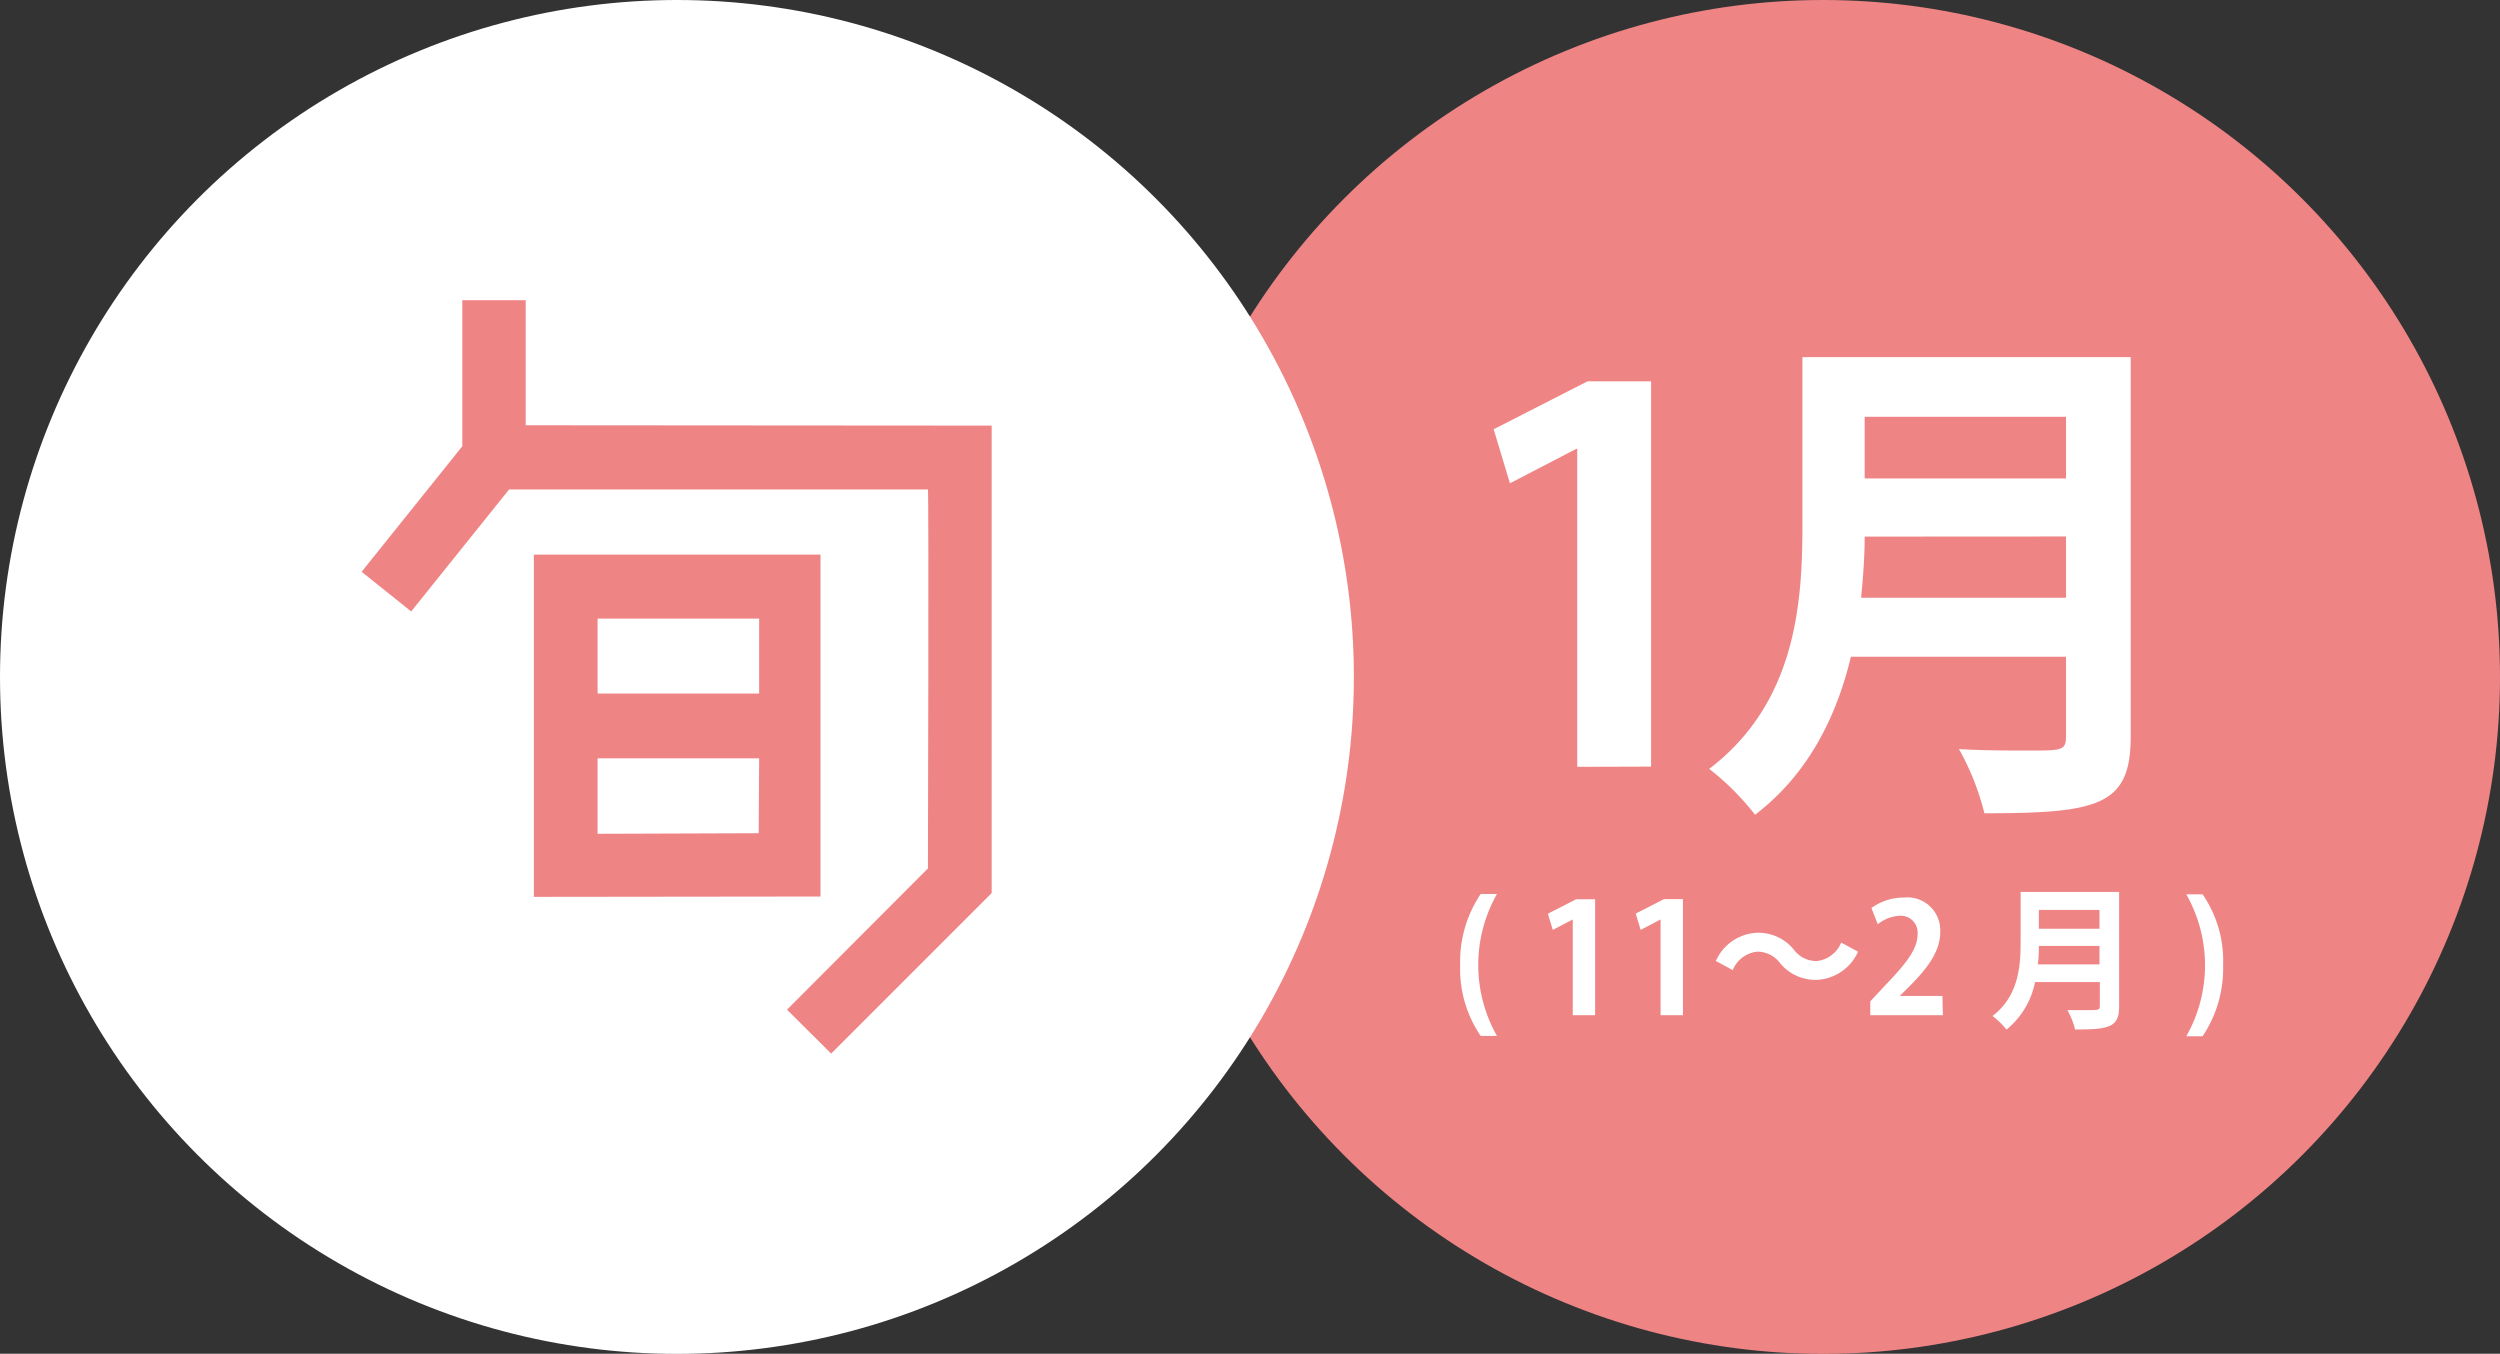 <svg xmlns="http://www.w3.org/2000/svg" viewBox="0 0 218.04 118.07"><rect x="0" y="0" width="218.04" height="118.07" fill="#333333" stroke="none"/><defs><style>.cls-1{fill:#ef8485;}.cls-2{fill:#fff;}</style></defs><title>アセット 2</title><g id="レイヤー_2" data-name="レイヤー 2"><g id="レイヤー_2-2" data-name="レイヤー 2"><circle class="cls-1" cx="159" cy="59.04" r="59.04"/><path class="cls-2" d="M137.56,66.88V39.15h-.09l-5.78,3-1.42-4.71,8.18-4.18H144v33.6Z"/><path class="cls-2" d="M185.83,31.15V64.26c0,6-2.8,6.67-12.76,6.67a22.27,22.27,0,0,0-2.22-5.6c2.09.13,4.45.13,6.09.13,2.93,0,3.25,0,3.25-1.29V57.28H161.43c-1.24,5.16-3.69,10.22-8.36,13.78a22.73,22.73,0,0,0-4-4c7.51-5.73,8.13-14.31,8.13-21.2V31.15Zm-23.2,15.65c0,1.69-.13,3.47-.31,5.33h17.87V46.79Zm17.56-10.45H162.63v5.38h17.56Z"/><path class="cls-2" d="M129.14,90.35a10.34,10.34,0,0,1-1.79-6.18,10.58,10.58,0,0,1,1.79-6.2h1.42a12.55,12.55,0,0,0,0,12.38Z"/><path class="cls-2" d="M137.17,88.54V80.19h0l-1.74.91L135,79.69l2.46-1.26h1.66V88.54Z"/><path class="cls-2" d="M144.83,88.54V80.19h0l-1.74.91-.43-1.42,2.46-1.26h1.66V88.54Z"/><path class="cls-2" d="M162.05,83a4.14,4.14,0,0,1-3.64,2.46A4,4,0,0,1,155.25,84a2.47,2.47,0,0,0-2-1,2.62,2.62,0,0,0-2.13,1.61l-1.47-.8a4.14,4.14,0,0,1,3.64-2.46,4,4,0,0,1,3.16,1.47,2.45,2.45,0,0,0,2,1,2.61,2.61,0,0,0,2.13-1.61Z"/><path class="cls-2" d="M169.45,88.54h-6.33V87.33l1.12-1.2c1.91-2,3-3.28,3-4.64a1.47,1.47,0,0,0-1.58-1.62,3.32,3.32,0,0,0-1.89.74l-.55-1.42a4.83,4.83,0,0,1,2.84-.91,2.87,2.87,0,0,1,3.16,3c0,1.79-1.22,3.26-2.69,4.75l-.84.83v0h3.72Z"/><path class="cls-2" d="M184.82,77.79v10c0,1.79-.84,2-3.84,2a6.74,6.74,0,0,0-.67-1.69c.63,0,1.34,0,1.83,0,.88,0,1,0,1-.39V85.65h-5.65A7.15,7.15,0,0,1,175,89.8a6.86,6.86,0,0,0-1.22-1.19c2.26-1.73,2.45-4.31,2.45-6.38V77.79Zm-7,4.71c0,.51,0,1-.09,1.61h5.38V82.5Zm5.29-3.14h-5.29V81h5.29Z"/><path class="cls-2" d="M192.1,78a10.2,10.2,0,0,1,1.79,6.18,10.61,10.61,0,0,1-1.79,6.2h-1.42a12.55,12.55,0,0,0,0-12.38Z"/><circle class="cls-2" cx="59.04" cy="59.04" r="59.04"/><path class="cls-1" d="M45.85,37.09l0-10.91H40.32s0,11.7,0,12.74L31.54,49.87l4.32,3.46,8.54-10.64H80.93c.09.34,0,33.05,0,33.05L68.64,88.06l3.85,3.83,14-14V37.12Z"/><path class="cls-1" d="M46.56,78.22s0-29.84,0-29.85l0,0h25l0,0s0,29.82,0,29.82ZM66.21,66.14H52.12l0,6.58,14.05-.05Zm0-12.19H52.12l0,6.54,14.09,0Z"/></g></g></svg>